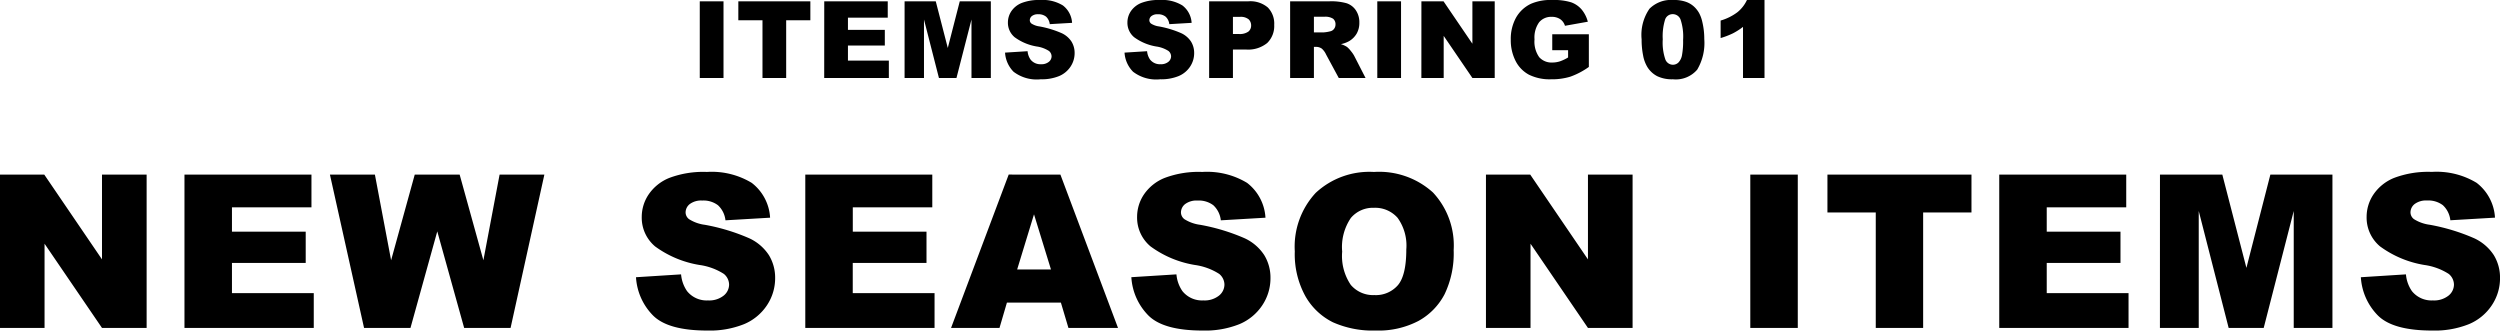 <svg xmlns="http://www.w3.org/2000/svg" width="280.062" height="37.029" viewBox="0 0 280.062 37.029">
  <g id="グループ_798" data-name="グループ 798" transform="translate(-543.409 -170.264)">
    <path id="パス_1358" data-name="パス 1358" d="M-139.591-17.18h4.957l6.469,9.5v-9.5h5V0h-5L-134.6-9.434V0h-4.992Zm20.665,0H-104.7v3.668h-8.906v2.73h8.262v3.5h-8.262v3.387h9.164V0h-14.484Zm16.294,0h5.039l1.816,9.6,2.648-9.6H-88.1l2.66,9.6,1.816-9.6h5.016L-82.394,0h-5.2l-3.012-10.816L-93.608,0h-5.2Zm34.288,11.5L-63.293-6a3.853,3.853,0,0,0,.668,1.875,2.807,2.807,0,0,0,2.344,1.043,2.6,2.6,0,0,0,1.752-.533,1.6,1.6,0,0,0,.615-1.236,1.577,1.577,0,0,0-.586-1.2,6.785,6.785,0,0,0-2.719-1A11.557,11.557,0,0,1-66.2-9.129a4.2,4.2,0,0,1-1.5-3.316,4.5,4.5,0,0,1,.768-2.5A5.091,5.091,0,0,1-64.624-16.8a10.778,10.778,0,0,1,4.225-.674,8.64,8.64,0,0,1,5.021,1.225,5.287,5.287,0,0,1,2.057,3.9l-5,.293a2.69,2.69,0,0,0-.838-1.687,2.691,2.691,0,0,0-1.764-.527,2.128,2.128,0,0,0-1.395.393,1.2,1.2,0,0,0-.469.955.957.957,0,0,0,.387.738,4.35,4.35,0,0,0,1.781.633,22.284,22.284,0,0,1,4.986,1.518,5.241,5.241,0,0,1,2.191,1.9,4.828,4.828,0,0,1,.686,2.543,5.447,5.447,0,0,1-.914,3.047A5.72,5.72,0,0,1-56.227-.428a10.322,10.322,0,0,1-4.137.721q-4.383,0-6.07-1.687A6.656,6.656,0,0,1-68.344-5.684Zm18.966-11.5h14.227v3.668h-8.906v2.73H-35.8v3.5h-8.262v3.387h9.164V0H-49.378ZM-20.744-2.836h-6.047L-27.623,0h-5.426l6.457-17.18H-20.8L-14.346,0H-19.9Zm-1.113-3.715-1.9-6.176-1.887,6.176Zm9.005.867L-7.8-6a3.853,3.853,0,0,0,.668,1.875A2.807,2.807,0,0,0-4.79-3.082a2.6,2.6,0,0,0,1.752-.533,1.6,1.6,0,0,0,.615-1.236,1.577,1.577,0,0,0-.586-1.2,6.785,6.785,0,0,0-2.719-1,11.557,11.557,0,0,1-4.98-2.086,4.2,4.2,0,0,1-1.5-3.316,4.5,4.5,0,0,1,.768-2.5A5.091,5.091,0,0,1-9.131-16.8a10.778,10.778,0,0,1,4.225-.674A8.64,8.64,0,0,1,.115-16.248a5.287,5.287,0,0,1,2.057,3.9l-5,.293a2.69,2.69,0,0,0-.838-1.687,2.691,2.691,0,0,0-1.764-.527,2.128,2.128,0,0,0-1.395.393,1.2,1.2,0,0,0-.469.955.957.957,0,0,0,.387.738,4.35,4.35,0,0,0,1.781.633A22.284,22.284,0,0,1-.143-10.037a5.241,5.241,0,0,1,2.191,1.9A4.828,4.828,0,0,1,2.734-5.59,5.447,5.447,0,0,1,1.82-2.543,5.72,5.72,0,0,1-.735-.428,10.322,10.322,0,0,1-4.872.293q-4.383,0-6.07-1.687A6.656,6.656,0,0,1-12.852-5.684ZM5.458-8.578A8.855,8.855,0,0,1,7.8-15.129a8.823,8.823,0,0,1,6.527-2.344,8.982,8.982,0,0,1,6.609,2.3,8.683,8.683,0,0,1,2.32,6.451,10.576,10.576,0,0,1-1.014,4.939,7.227,7.227,0,0,1-2.93,3A9.671,9.671,0,0,1,14.54.293,10.988,10.988,0,0,1,9.729-.633a7.243,7.243,0,0,1-3.088-2.93A9.728,9.728,0,0,1,5.458-8.578Zm5.309.023a5.76,5.76,0,0,0,.967,3.738A3.273,3.273,0,0,0,14.364-3.68a3.271,3.271,0,0,0,2.648-1.113q.938-1.113.938-4a5.309,5.309,0,0,0-.979-3.545,3.345,3.345,0,0,0-2.654-1.119,3.225,3.225,0,0,0-2.578,1.137A5.779,5.779,0,0,0,10.766-8.555ZM26.873-17.18H31.83l6.469,9.5v-9.5h5V0h-5L31.865-9.434V0H26.873Zm29.612,0h5.32V0h-5.32Zm8.642,0H81.263v4.242H75.849V0H70.541V-12.937H65.127Zm19.247,0H98.6v3.668H89.694v2.73h8.262v3.5H89.694v3.387h9.164V0H84.374Zm18.005,0h6.984l2.7,10.453,2.684-10.453H121.7V0h-4.336V-13.1L114,0h-3.926l-3.352-13.1V0h-4.348Zm22.505,11.5L129.935-6a3.853,3.853,0,0,0,.668,1.875,2.807,2.807,0,0,0,2.344,1.043,2.6,2.6,0,0,0,1.752-.533,1.6,1.6,0,0,0,.615-1.236,1.577,1.577,0,0,0-.586-1.2,6.785,6.785,0,0,0-2.719-1,11.557,11.557,0,0,1-4.98-2.086,4.2,4.2,0,0,1-1.5-3.316,4.5,4.5,0,0,1,.768-2.5,5.091,5.091,0,0,1,2.309-1.852,10.778,10.778,0,0,1,4.225-.674,8.64,8.64,0,0,1,5.021,1.225,5.287,5.287,0,0,1,2.057,3.9l-5,.293a2.69,2.69,0,0,0-.838-1.687,2.691,2.691,0,0,0-1.764-.527,2.128,2.128,0,0,0-1.395.393,1.2,1.2,0,0,0-.469.955.957.957,0,0,0,.387.738,4.35,4.35,0,0,0,1.781.633,22.284,22.284,0,0,1,4.986,1.518,5.241,5.241,0,0,1,2.191,1.9,4.828,4.828,0,0,1,.686,2.543,5.447,5.447,0,0,1-.914,3.047A5.72,5.72,0,0,1,137-.428a10.322,10.322,0,0,1-4.137.721q-4.383,0-6.07-1.687A6.656,6.656,0,0,1,124.884-5.684Z" transform="translate(683 207)"/>
    <path id="パス_1359" data-name="パス 1359" d="M-60.2-8.59h2.66V0H-60.2Zm4.321,0h8.068v2.121H-50.52V0h-2.654V-6.469h-2.707Zm9.624,0h7.113v1.834H-43.6v1.365h4.131v1.752H-43.6v1.693h4.582V0h-7.242Zm9,0h3.492l1.348,5.227,1.342-5.227h3.48V0h-2.168V-6.551L-31.443,0h-1.963l-1.676-6.551V0h-2.174ZM-26-2.842-23.477-3a1.927,1.927,0,0,0,.334.938,1.4,1.4,0,0,0,1.172.521,1.3,1.3,0,0,0,.876-.267.8.8,0,0,0,.308-.618.788.788,0,0,0-.293-.6,3.393,3.393,0,0,0-1.359-.5,5.778,5.778,0,0,1-2.49-1.043,2.1,2.1,0,0,1-.75-1.658A2.252,2.252,0,0,1-25.3-7.474,2.546,2.546,0,0,1-24.143-8.4a5.389,5.389,0,0,1,2.112-.337,4.32,4.32,0,0,1,2.511.612,2.644,2.644,0,0,1,1.028,1.948l-2.5.146a1.345,1.345,0,0,0-.419-.844,1.346,1.346,0,0,0-.882-.264,1.064,1.064,0,0,0-.7.2.6.6,0,0,0-.234.478.478.478,0,0,0,.193.369,2.175,2.175,0,0,0,.891.316,11.142,11.142,0,0,1,2.493.759,2.621,2.621,0,0,1,1.1.952,2.414,2.414,0,0,1,.343,1.271,2.723,2.723,0,0,1-.457,1.523A2.86,2.86,0,0,1-19.944-.214a5.161,5.161,0,0,1-2.068.36A4.26,4.26,0,0,1-25.048-.7,3.328,3.328,0,0,1-26-2.842Zm13.388,0L-10.089-3a1.927,1.927,0,0,0,.334.938,1.4,1.4,0,0,0,1.172.521,1.3,1.3,0,0,0,.876-.267A.8.8,0,0,0-7.4-2.426a.788.788,0,0,0-.293-.6,3.393,3.393,0,0,0-1.359-.5,5.778,5.778,0,0,1-2.49-1.043,2.1,2.1,0,0,1-.75-1.658,2.252,2.252,0,0,1,.384-1.251A2.546,2.546,0,0,1-10.755-8.4a5.389,5.389,0,0,1,2.112-.337,4.32,4.32,0,0,1,2.511.612A2.644,2.644,0,0,1-5.1-6.176l-2.5.146a1.345,1.345,0,0,0-.419-.844,1.346,1.346,0,0,0-.882-.264,1.064,1.064,0,0,0-.7.2.6.6,0,0,0-.234.478.478.478,0,0,0,.193.369,2.175,2.175,0,0,0,.891.316,11.142,11.142,0,0,1,2.493.759,2.621,2.621,0,0,1,1.1.952,2.414,2.414,0,0,1,.343,1.271,2.723,2.723,0,0,1-.457,1.523A2.86,2.86,0,0,1-6.556-.214a5.161,5.161,0,0,1-2.068.36A4.26,4.26,0,0,1-11.66-.7,3.328,3.328,0,0,1-12.615-2.842ZM-3.138-8.59H1.274A3.02,3.02,0,0,1,3.434-7.9a2.571,2.571,0,0,1,.718,1.951A2.649,2.649,0,0,1,3.369-3.92a3.389,3.389,0,0,1-2.388.732H-.472V0H-3.138ZM-.472-4.928h.65a1.673,1.673,0,0,0,1.078-.267.859.859,0,0,0,.311-.683.954.954,0,0,0-.27-.686A1.4,1.4,0,0,0,.284-6.844H-.472ZM5.935,0V-8.59h4.424a6.427,6.427,0,0,1,1.881.211,2,2,0,0,1,1.049.782,2.372,2.372,0,0,1,.4,1.392,2.392,2.392,0,0,1-.3,1.233,2.382,2.382,0,0,1-.838.841,3.209,3.209,0,0,1-.932.34,2.645,2.645,0,0,1,.691.316,2.676,2.676,0,0,1,.425.451,3.369,3.369,0,0,1,.372.533L14.384,0h-3L9.966-2.625a2,2,0,0,0-.48-.662,1.114,1.114,0,0,0-.65-.2H8.6V0ZM8.6-5.109H9.72a4,4,0,0,0,.7-.117.7.7,0,0,0,.431-.27.794.794,0,0,0,.167-.5.789.789,0,0,0-.264-.639,1.6,1.6,0,0,0-.99-.223H8.6Zm7.1-3.48h2.66V0H15.7Zm4.942,0H23.12l3.234,4.752V-8.59h2.5V0h-2.5L23.138-4.717V0h-2.5ZM35.3-3.111V-4.9h4.1v3.662A8.4,8.4,0,0,1,37.317-.144a7.07,7.07,0,0,1-2.147.29,5.22,5.22,0,0,1-2.493-.521,3.569,3.569,0,0,1-1.494-1.553,5.1,5.1,0,0,1-.53-2.367,4.942,4.942,0,0,1,.58-2.446,3.757,3.757,0,0,1,1.7-1.579,5.529,5.529,0,0,1,2.35-.416,6.6,6.6,0,0,1,2.13.258,2.765,2.765,0,0,1,1.172.8,3.553,3.553,0,0,1,.7,1.374l-2.561.457a1.386,1.386,0,0,0-.536-.744,1.675,1.675,0,0,0-.964-.258,1.738,1.738,0,0,0-1.392.606,2.919,2.919,0,0,0-.519,1.919,3.01,3.01,0,0,0,.524,1.992,1.843,1.843,0,0,0,1.462.6,2.78,2.78,0,0,0,.85-.129,4.59,4.59,0,0,0,.926-.439v-.809ZM45.311-4.33a5.145,5.145,0,0,1,.882-3.428,3.437,3.437,0,0,1,2.687-.979,4.019,4.019,0,0,1,1.424.214,2.634,2.634,0,0,1,.908.557,2.966,2.966,0,0,1,.554.721,3.755,3.755,0,0,1,.325.882,8.232,8.232,0,0,1,.24,2A5.865,5.865,0,0,1,51.54-.937,3.152,3.152,0,0,1,48.815.146,3.818,3.818,0,0,1,47.063-.2a2.837,2.837,0,0,1-1.1-1.014,3.818,3.818,0,0,1-.483-1.3A8.87,8.87,0,0,1,45.311-4.33Zm2.367.006a5.828,5.828,0,0,0,.29,2.241.911.911,0,0,0,.841.6.881.881,0,0,0,.63-.255,1.581,1.581,0,0,0,.393-.806,8.437,8.437,0,0,0,.126-1.717,6,6,0,0,0-.29-2.3.929.929,0,0,0-.87-.589.887.887,0,0,0-.855.6A6.3,6.3,0,0,0,47.679-4.324Zm11.4-4.412V0H56.669V-5.725A7.339,7.339,0,0,1,55.536-5a8.856,8.856,0,0,1-1.374.527V-6.434a5.8,5.8,0,0,0,1.893-.943,3.849,3.849,0,0,0,1.055-1.359Z" transform="translate(682 179)"/>
  </g>
</svg>

